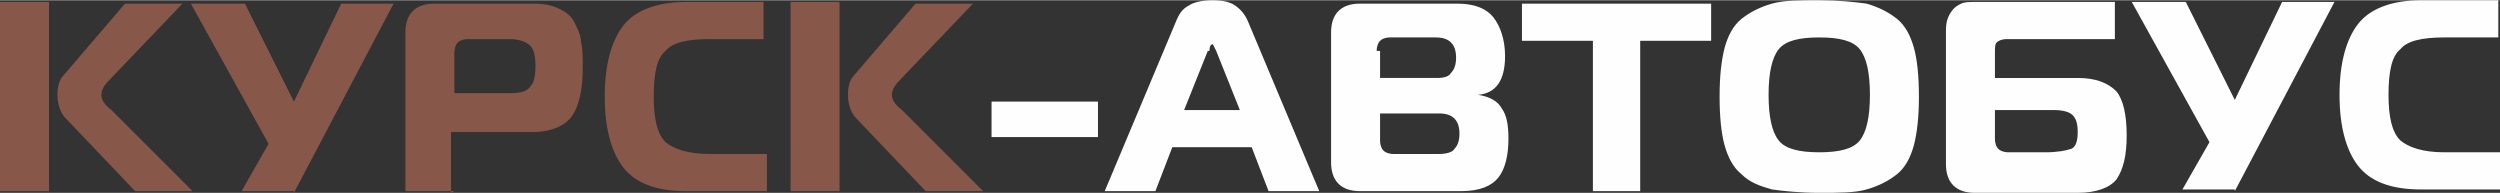 <?xml version="1.0" encoding="UTF-8"?>
<!DOCTYPE svg PUBLIC "-//W3C//DTD SVG 1.1//EN" "http://www.w3.org/Graphics/SVG/1.1/DTD/svg11.dtd">
<!-- Creator: CorelDRAW X6 -->
<svg xmlns="http://www.w3.org/2000/svg" xml:space="preserve" width="166.743mm" height="12.878mm" version="1.1" style="shape-rendering:geometricPrecision; text-rendering:geometricPrecision; image-rendering:optimizeQuality; fill-rule:evenodd; clip-rule:evenodd"
viewBox="0 0 1480 114"
 xmlns:xlink="http://www.w3.org/1999/xlink">
 <rect x="0" y="0" width="1480" height="114" fill="#333333" stroke="none"/>
 <defs>
  <style type="text/css">
   <![CDATA[
    .fil1 {fill:#FEFEFE;fill-rule:nonzero}
    .fil0 {fill:#87574A;fill-rule:nonzero}
   ]]>
  </style>
 </defs>
 <g id="Слой_x0020_1">
  <g id="_985580176">
   <path class="fil0" d="M115 113l-35 0 -41 -43c-3,-3 -5,-8 -5,-14 0,-5 1,-9 4,-12l36 -42 34 0 -44 46c-3,3 -4,6 -4,8 0,3 2,6 6,9l48 48zm-115 0l0 -112 29 0 0 112 -29 0zm174 0l-31 0 16 -28 -46 -83 32 0 29 58 28 -58 31 0 -59 112zm95 0l-29 0 0 -94c0,-11 6,-17 17,-17l59 0c6,0 11,1 15,3 4,2 7,4 9,8 2,4 4,8 4,12 1,4 1,9 1,15 0,12 -2,22 -6,28 -4,6 -12,10 -24,10l-48 0 0 36zm0 -58l33 0c6,0 10,-1 12,-4 2,-2 3,-6 3,-12 0,-6 -1,-10 -3,-12 -2,-2 -6,-4 -12,-4l-25 0c-3,0 -5,1 -6,2 -1,1 -2,3 -2,6l0 24zm185 58l-48 0c-18,0 -30,-5 -37,-14 -7,-9 -11,-23 -11,-42 0,-19 4,-33 11,-42 7,-9 20,-14 37,-14l46 0 0 22 -32 0c-13,0 -22,2 -26,7 -5,4 -7,13 -7,27 0,13 2,22 7,27 5,4 13,7 26,7l34 0 0 22zm129 0l-35 0 -41 -43c-3,-3 -5,-8 -5,-14 0,-5 1,-9 4,-12l36 -42 34 0 -44 46c-3,3 -4,6 -4,8 0,3 2,6 6,9l48 48zm-115 0l0 -112 29 0 0 112 -29 0z"/>
   <path class="fil1" d="M587 81l0 -21 63 0 0 21 -63 0zm67 32l42 -100c2,-5 4,-8 8,-10 3,-2 8,-3 14,-3 6,0 10,1 13,3 3,2 6,5 8,10l42 100 -30 0 -10 -26 -47 0 -10 26 -30 0zm61 -83l-14 35 33 0 -14 -35c-1,-2 -2,-4 -2,-4 -1,0 -2,1 -2,4zm102 37l0 16c0,3 1,5 2,6 1,1 3,2 6,2l27 0c4,0 8,-1 9,-3 2,-2 3,-5 3,-9 0,-4 -1,-7 -3,-9 -2,-2 -5,-3 -9,-3l-35 0zm0 -37l0 16 34 0c4,0 7,-1 8,-3 2,-2 3,-5 3,-9 0,-4 -1,-7 -3,-9 -2,-2 -5,-3 -9,-3l-27 0c-3,0 -5,1 -6,2 -1,1 -2,3 -2,6zm58 26c7,1 12,4 14,8 3,4 4,10 4,18 0,10 -2,18 -6,23 -4,5 -11,8 -22,8l-60 0c-11,0 -17,-6 -17,-17l0 -77c0,-11 6,-17 17,-17l58 0c10,0 17,3 21,8 4,5 7,13 7,23 0,14 -5,22 -16,23l0 1zm97 57l-29 0 0 -89 -42 0 0 -22 112 0 0 22 -42 0 0 89zm77 -111c7,-2 16,-2 28,-2 11,0 21,1 28,2 7,2 13,5 18,9 5,4 8,10 10,17 2,7 3,17 3,29 0,12 -1,21 -3,29 -2,7 -5,13 -10,17 -5,4 -11,7 -18,9 -7,2 -16,2 -28,2 -11,0 -21,-1 -28,-2 -7,-2 -13,-4 -18,-9 -5,-4 -8,-10 -10,-17 -2,-7 -3,-17 -3,-29 0,-12 1,-21 3,-29 2,-7 5,-13 10,-17 5,-4 11,-7 18,-9zm4 27c-4,5 -6,14 -6,27 0,13 2,22 6,27 4,5 12,7 24,7 12,0 20,-2 24,-7 4,-5 6,-14 6,-27 0,-13 -2,-22 -6,-27 -4,-5 -12,-7 -24,-7 -12,0 -20,2 -24,7zm99 66l0 -77c0,-5 1,-8 3,-11 2,-3 4,-4 6,-5 2,-1 5,-1 8,-1l83 0 0 22 -64 0c-3,0 -5,1 -6,2 -1,1 -1,3 -1,6l0 15 49 0c11,0 18,3 23,8 4,5 6,14 6,26 0,12 -2,20 -6,26 -4,5 -12,8 -23,8l-61 0c-11,0 -17,-6 -17,-17zm63 -30l-34 0 0 17c0,3 1,5 2,6 1,1 3,2 6,2l22 0c7,0 12,-1 15,-2 3,-1 4,-5 4,-10 0,-5 -1,-8 -3,-10 -2,-2 -6,-3 -11,-3zm108 47l-31 0 16 -28 -46 -83 32 0 29 58 28 -58 31 0 -59 112zm158 0l-48 0c-18,0 -30,-5 -37,-14 -7,-9 -11,-23 -11,-42 0,-19 4,-33 11,-42 7,-9 20,-14 37,-14l46 0 0 22 -32 0c-13,0 -22,2 -26,7 -5,4 -7,13 -7,27 0,13 2,22 7,27 5,4 13,7 26,7l34 0 0 22z"/>
  </g>
 </g>
</svg>
